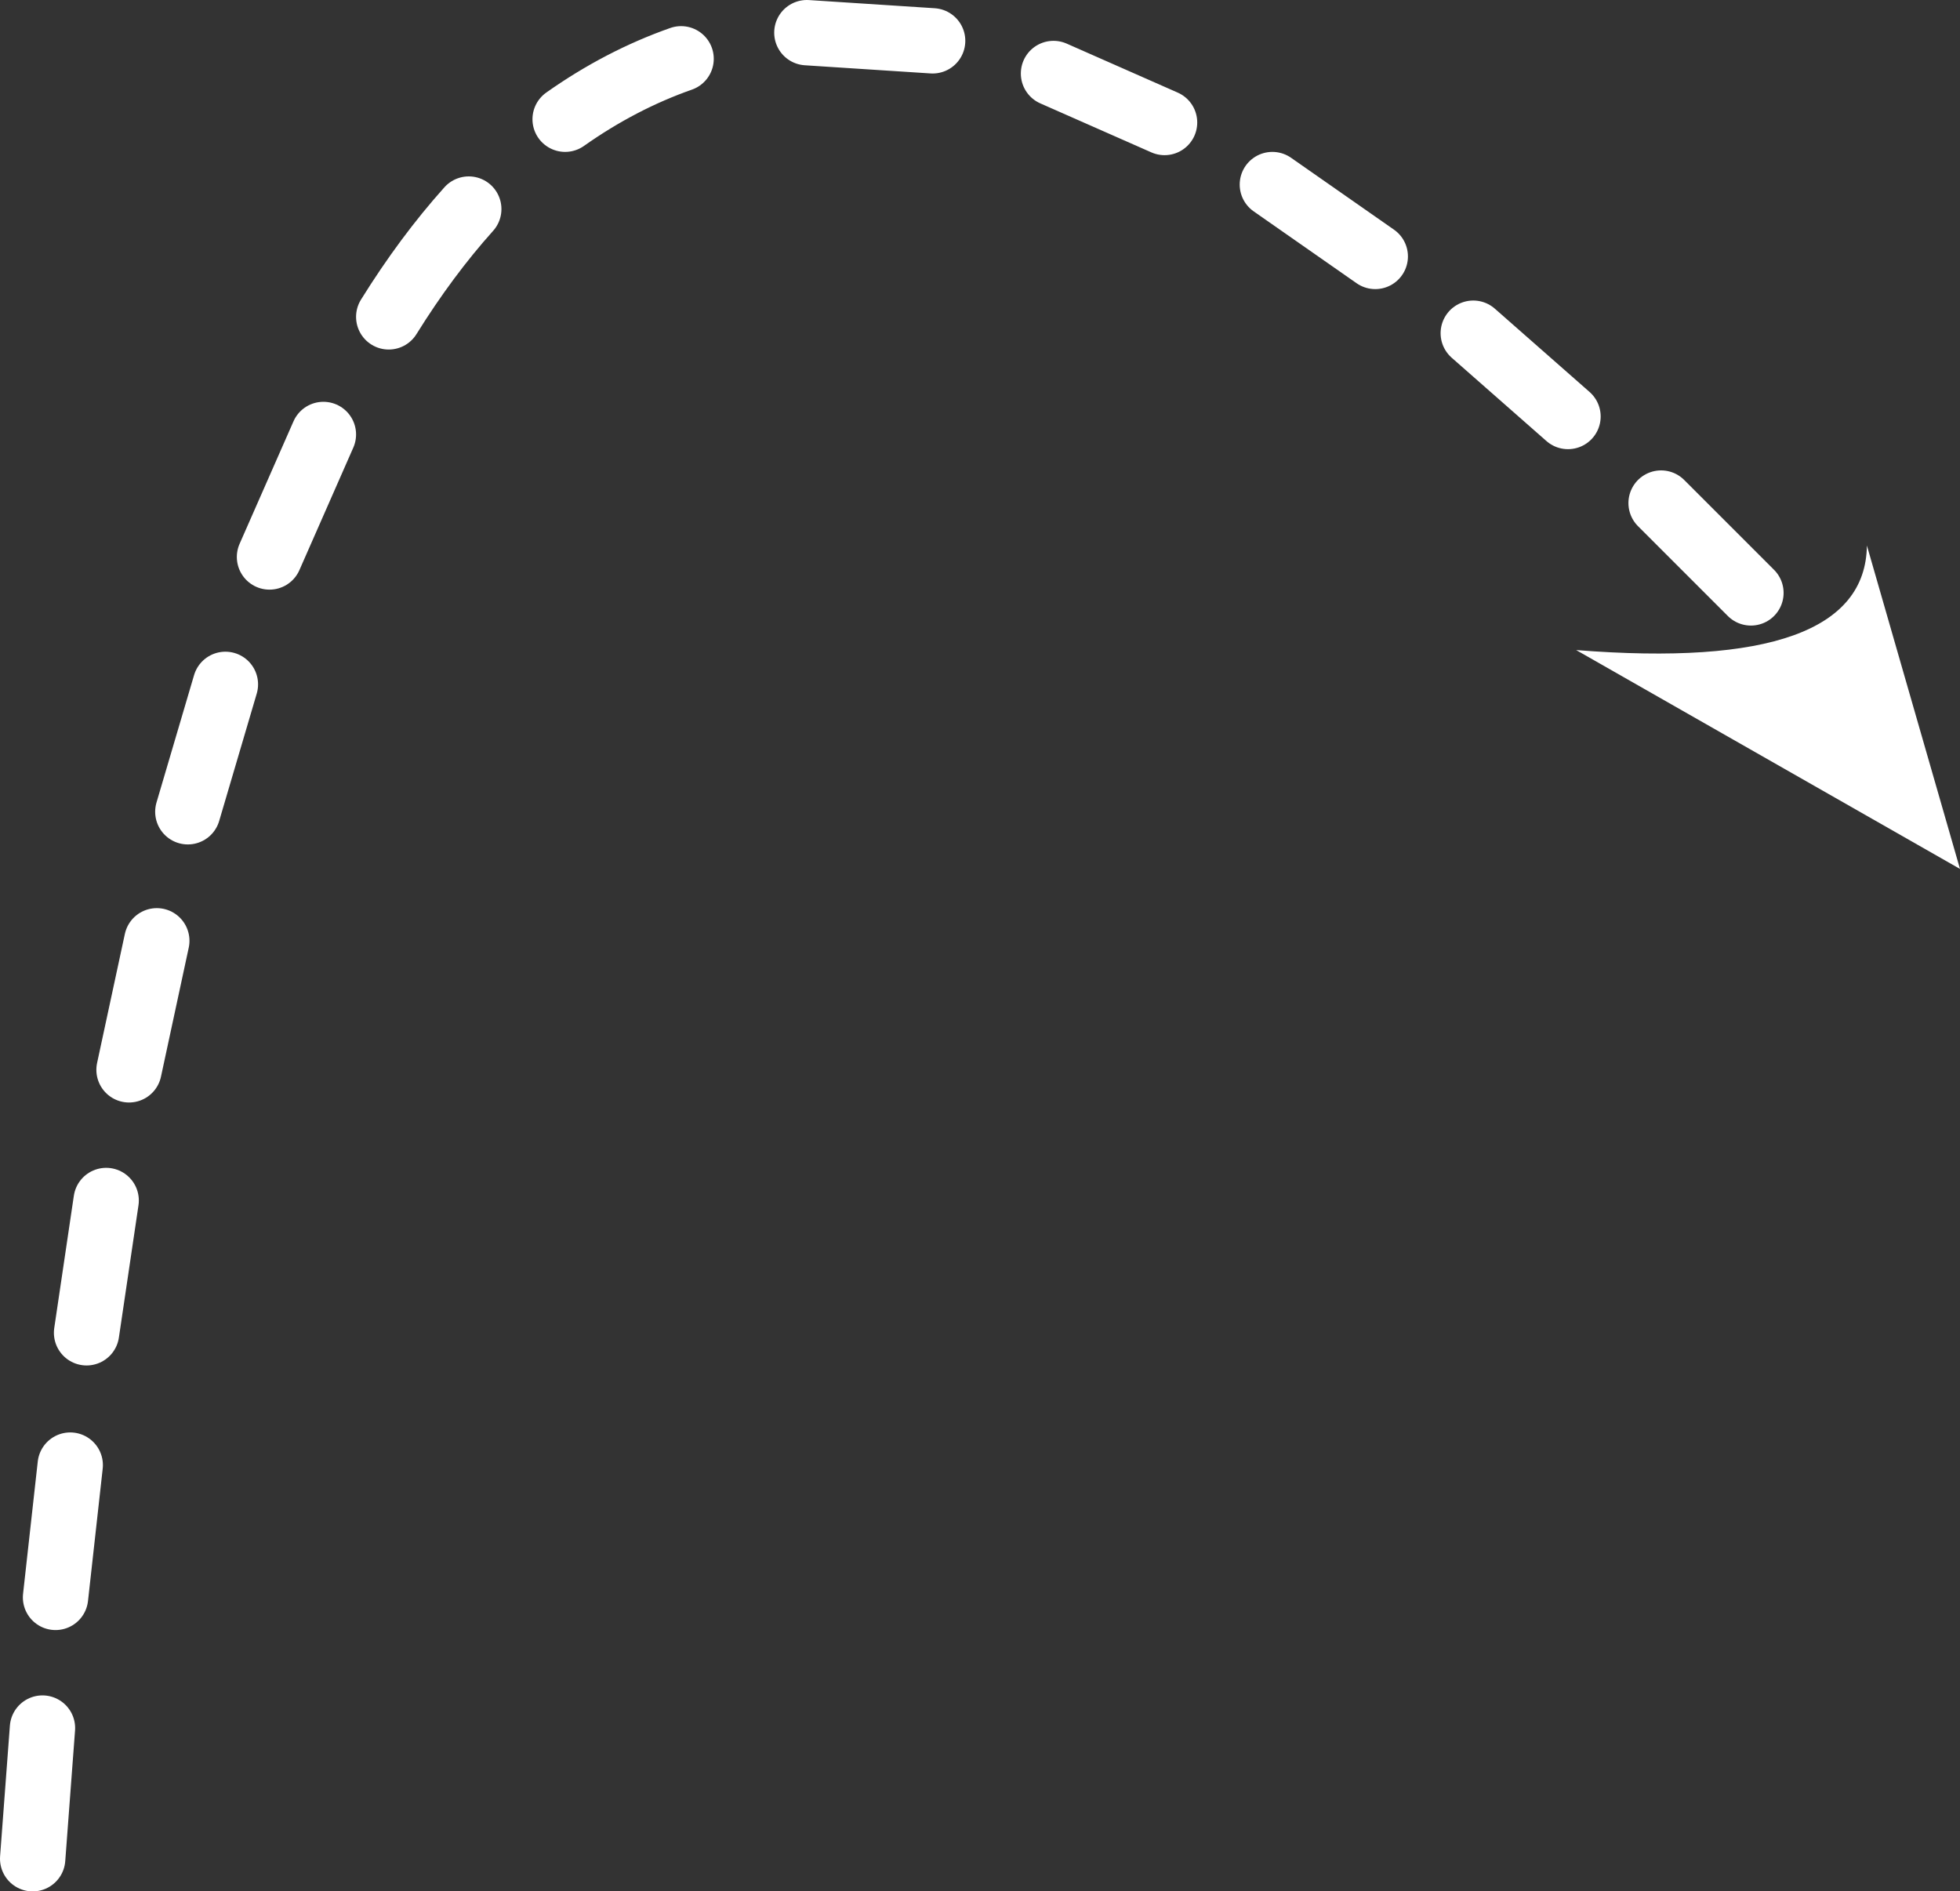 <?xml version="1.0" encoding="UTF-8" standalone="no"?>
<svg xmlns:xlink="http://www.w3.org/1999/xlink" height="57.9px" width="60.0px" xmlns="http://www.w3.org/2000/svg">
  <rect width="100%" height="100%" fill="#333333" stroke="none"/>
  <g transform="matrix(1.0, 0.0, 0.0, 1.0, 1.15, 85.15)">
    <path d="M46.85 -72.4 L43.95 -74.95 M52.45 -67.0 L49.7 -69.75 M3.65 -56.35 L2.8 -52.4 M5.75 -64.2 L4.6 -60.3 M8.75 -71.85 L7.1 -68.1 M13.2 -78.75 Q11.9 -77.3 10.75 -75.45 M19.7 -83.35 Q17.85 -82.7 16.15 -81.5 M27.4 -83.9 L23.55 -84.15 M34.5 -81.4 L31.1 -82.9 M1.0 -40.3 L0.55 -36.25 M2.1 -48.4 L1.5 -44.35 M40.95 -77.3 L37.8 -79.5 M0.15 -32.25 L-0.15 -28.25" fill="none" stroke="#ffffff" stroke-linecap="round" stroke-linejoin="round" stroke-width="2.0"/>
    <path d="M47.1 -65.25 Q55.95 -64.55 56.0 -68.45 L58.85 -58.55 47.1 -65.25" fill="#ffffff" fill-rule="evenodd" stroke="none"/>
  </g>
</svg>
